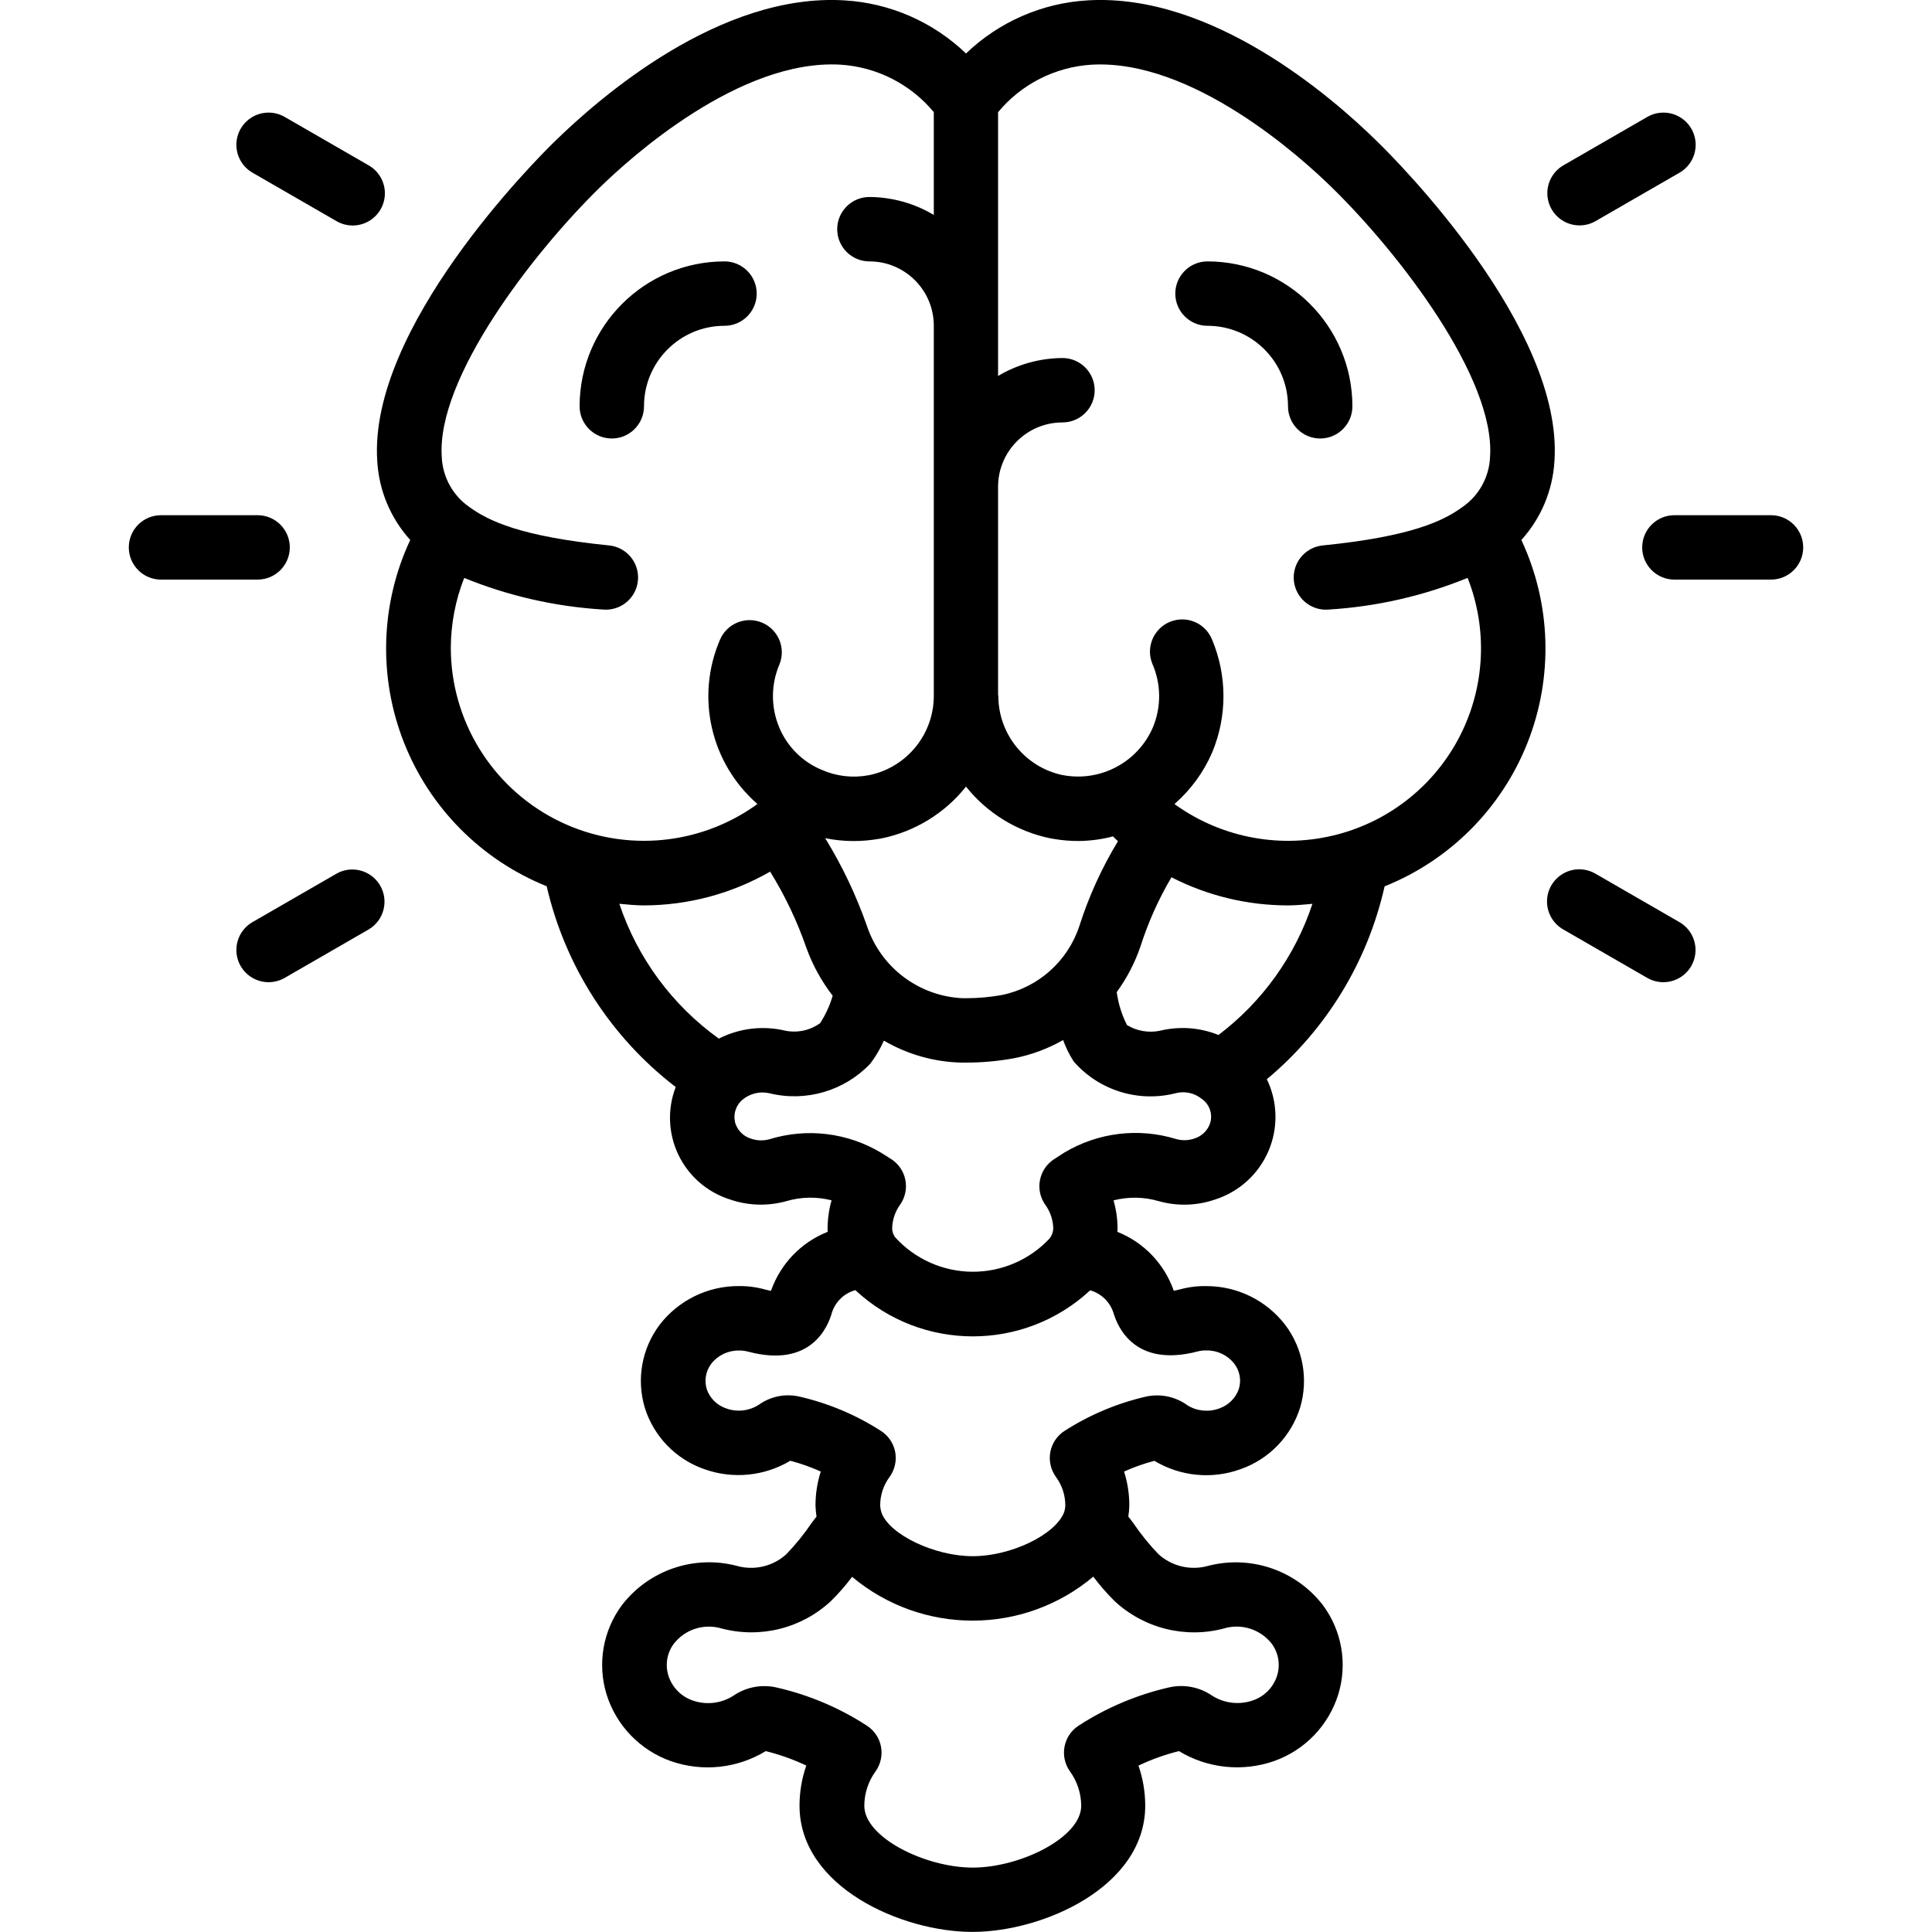 <svg height="512" viewBox="0 0 52 60" width="512" xmlns="http://www.w3.org/2000/svg"><g id="Page-1" fill="none" fill-rule="evenodd"><g id="035---Brain-and-Spine" fill="rgb(0,0,0)" fill-rule="nonzero" transform="translate(0 -1)"><path id="Shape" d="m44.275 15.319c.281-4.138-4.9-9.337-5.494-9.914-1.421-1.4-5.14-4.623-9-4.394-1.417.082-2.757.667-3.781 1.65-1.024-.983-2.366-1.569-3.784-1.65-3.864-.229-7.576 3-9 4.392-.593.579-5.777 5.778-5.5 9.916.051.91.413 1.774 1.024 2.45-.926 1.981-.996 4.255-.195 6.289.802 2.034 2.405 3.649 4.433 4.465.571 2.481 1.988 4.686 4.007 6.236-.263.682-.233 1.442.082 2.101.315.659.888 1.16 1.584 1.384.568.2 1.184.221 1.765.06.459-.136.946-.145 1.409-.027-.082.291-.124.591-.124.893 0 .028 0 .056.006.084-.826.326-1.469.995-1.763 1.833-.045-.007-.101-.019-.168-.036-.273-.078-.557-.115-.841-.111-.961-.002-1.868.444-2.453 1.207-.554.739-.723 1.698-.454 2.582.28.885.961 1.587 1.837 1.894.887.32 1.87.225 2.679-.258.324.085.64.197.946.334-.109.34-.164.694-.164 1.051.003.116.014.232.032.346-.05.069-.1.134-.151.2-.235.346-.499.672-.789.973-.417.379-1.001.514-1.543.358-1.321-.342-2.719.135-3.555 1.214-.595.796-.774 1.829-.483 2.779.302.968 1.044 1.737 2 2.074.979.341 2.059.227 2.945-.312.433.108.855.258 1.258.449-.139.401-.21.822-.21 1.246 0 2.524 3.174 3.92 5.368 3.92s5.368-1.4 5.368-3.92c-0-.424-.071-.845-.21-1.245.403-.191.824-.342 1.257-.45.89.539 1.976.652 2.958.308.952-.338 1.689-1.104 1.99-2.068.292-.95.113-1.983-.482-2.78-.837-1.077-2.232-1.554-3.553-1.215-.543.156-1.127.02-1.546-.358-.289-.301-.552-.625-.786-.971-.051-.069-.1-.135-.153-.2.018-.115.029-.231.031-.347 0-.357-.055-.711-.163-1.051.304-.137.619-.248.941-.333.807.485 1.791.581 2.676.259.886-.309 1.573-1.021 1.852-1.917.26-.879.089-1.829-.462-2.561-.584-.763-1.491-1.21-2.452-1.207-.274-.006-.548.028-.812.1-.082.021-.148.035-.2.043-.291-.835-.93-1.502-1.752-1.829 0-.028.007-.056.007-.085 0-.302-.042-.602-.125-.892.463-.118.949-.109 1.407.025.576.162 1.189.143 1.754-.054.741-.239 1.343-.787 1.65-1.502.307-.716.289-1.529-.05-2.231 1.845-1.54 3.13-3.645 3.657-5.99 2.031-.814 3.637-2.429 4.44-4.464.803-2.035.734-4.311-.193-6.293.612-.675.975-1.54 1.028-2.45zm-13.71 11.656c.052.049.1.1.154.15-.503.829-.906 1.714-1.2 2.638-.361 1.09-1.276 1.905-2.4 2.137-.369.067-.744.1-1.119.1h-.106c-1.355-.062-2.533-.949-2.967-2.234-.334-.956-.77-1.873-1.3-2.736.287.059.578.088.871.089.265.001.53-.022.792-.067l.073-.012c1.042-.209 1.976-.78 2.637-1.611.663.831 1.598 1.402 2.64 1.61l.066.011c.264.046.532.069.8.068.357-.004.713-.052 1.059-.143zm-20.565-5.857c.003-.743.144-1.479.416-2.17 1.37.559 2.823.89 4.3.981.55.055 1.04-.345 1.095-.895s-.345-1.04-.895-1.095c-2.757-.278-3.747-.763-4.34-1.194-.515-.356-.833-.935-.857-1.561-.166-2.449 2.839-6.336 4.9-8.353.961-.943 4.353-4 7.477-3.823 1.13.07 2.181.603 2.904 1.475v3.192c-.605-.361-1.296-.553-2-.557-.552 0-1 .448-1 1s.448 1 1 1c1.105 0 2 .895 2 2v11.5c-.004 1.18-.828 2.199-1.981 2.45l-.046.008c-.489.092-.994.034-1.45-.166-.598-.247-1.074-.721-1.323-1.318-.265-.632-.261-1.345.013-1.974.195-.507-.05-1.077-.553-1.284-.503-.207-1.078.026-1.296.523-.768 1.773-.3 3.84 1.156 5.11-.025.018-.045.038-.072.056-1.831 1.286-4.226 1.446-6.213.415-1.986-1.031-3.233-3.082-3.235-5.32zm5.234 7.95c.254.024.508.05.766.05 1.375-.003 2.725-.364 3.917-1.049.463.748.842 1.545 1.129 2.376.193.532.468 1.03.813 1.478-.087.302-.219.589-.39.853-.311.224-.7.308-1.076.234-.697-.167-1.43-.08-2.069.245-1.445-1.036-2.526-2.501-3.09-4.187zm18.791 22.5c.538-.153 1.115.033 1.463.47.22.291.282.671.168 1.017-.115.347-.383.622-.727.746-.427.155-.901.103-1.284-.14-.39-.268-.874-.362-1.336-.258-.999.228-1.949.63-2.809 1.187-.23.148-.389.384-.44.653-.051.269.01.547.169.769.225.311.347.684.349 1.068 0 .989-1.9 1.92-3.368 1.92s-3.368-.931-3.368-1.92c.001-.384.123-.758.349-1.068.159-.223.22-.501.169-.769-.051-.269-.211-.505-.441-.653-.853-.553-1.797-.953-2.788-1.18-.471-.112-.968-.018-1.366.259-.377.238-.843.288-1.263.138-.349-.123-.622-.401-.739-.753-.114-.345-.051-.724.169-1.014.347-.439.926-.625 1.464-.47 1.21.325 2.503.002 3.417-.855.235-.232.452-.481.65-.745 2.167 1.816 5.326 1.813 7.49-.006.199.266.417.517.653.751.915.857 2.208 1.181 3.419.855zm-.822-8.6c.089-.023.181-.032.273-.029.333-.004.649.148.854.41.172.222.226.513.145.781-.096.284-.318.507-.6.607-.324.123-.686.092-.984-.085-.376-.279-.855-.38-1.311-.277-.894.207-1.746.566-2.518 1.062-.232.148-.392.386-.443.656-.051.27.012.55.173.773.189.256.292.565.292.883-.002.073-.014.146-.037.216-.273.7-1.652 1.364-2.837 1.364s-2.564-.663-2.826-1.33c-.029-.08-.046-.165-.049-.25 0-.318.103-.628.293-.883.161-.223.224-.503.173-.773-.051-.27-.212-.508-.444-.656-.774-.497-1.628-.857-2.524-1.063-.438-.102-.898-.011-1.264.25-.307.199-.69.24-1.032.11-.272-.096-.487-.31-.585-.582-.087-.273-.036-.572.138-.8.205-.263.521-.414.854-.41.101-.003.202.01.3.037 1.959.518 2.48-.8 2.594-1.221.111-.338.383-.597.726-.691 2.054 1.912 5.236 1.914 7.293.005.343.098.614.361.723.7.12.408.641 1.717 2.62 1.197zm.381-7.094c-.074.229-.255.408-.484.481-.185.066-.386.072-.575.019-1.167-.359-2.431-.204-3.477.424l-.31.2c-.23.148-.389.383-.441.651-.052.268.008.546.167.769.158.218.245.481.246.751-.009.11-.051.214-.12.3-.622.661-1.492 1.033-2.399 1.026s-1.772-.392-2.384-1.062c-.06-.077-.095-.171-.1-.268.001-.27.088-.533.246-.751.156-.222.216-.498.165-.765s-.208-.501-.436-.649l-.317-.2c-1.045-.626-2.308-.779-3.472-.419-.194.053-.399.044-.587-.025-.217-.071-.388-.239-.464-.454-.084-.266-.003-.555.205-.74.234-.201.549-.279.849-.21 1.136.279 2.334-.075 3.137-.925.165-.22.305-.458.417-.709.734.429 1.566.664 2.416.682h.134c.494 0.0.988-.044 1.474-.132.542-.103 1.063-.295 1.542-.569.084.235.195.459.33.668.786.899 2.01 1.279 3.167.983.279-.072.575-.009.8.17.246.165.356.471.271.755zm.256-2.732c-.579-.234-1.217-.279-1.824-.13-.349.07-.711.007-1.016-.177-.163-.321-.271-.667-.319-1.024.313-.43.56-.903.733-1.406.24-.754.564-1.479.967-2.16 1.12.574 2.36.873 3.619.873.256 0 .508-.026.759-.049-.538 1.622-1.556 3.043-2.919 4.074zm3.7-6.229c-1.72.454-3.552.125-5.006-.9-.021-.015-.037-.031-.058-.045.504-.439.904-.986 1.169-1.6.47-1.124.467-2.39-.006-3.512-.21-.511-.795-.755-1.306-.544s-.755.795-.544 1.306c.274.629.279 1.342.014 1.974-.467 1.078-1.615 1.692-2.771 1.484l-.044-.007c-1.155-.25-1.98-1.27-1.984-2.451 0-.014-.007-.027-.008-.041v-6.458c0-1.105.895-2 2-2 .552 0 1-.448 1-1s-.448-1-1-1c-.704.004-1.395.196-2 .557v-8.192c.722-.871 1.771-1.404 2.9-1.475 3.134-.18 6.516 2.879 7.479 3.825 2.06 2.015 5.065 5.9 4.9 8.351-.023.622-.337 1.197-.847 1.554-.6.438-1.593.923-4.35 1.2-.355.036-.665.258-.812.584-.147.326-.109.705.1.995.209.29.556.447.912.411 1.477-.091 2.93-.423 4.3-.982.626 1.588.542 3.369-.23 4.891-.772 1.523-2.159 2.642-3.81 3.076z"/><path id="Shape" d="m37 14.618c.552 0 1-.448 1-1-.003-2.484-2.016-4.497-4.5-4.5-.552 0-1 .448-1 1 0 .552.448 1 1 1 1.381 0 2.5 1.119 2.5 2.5 0 .552.448 1 1 1z"/><path id="Shape" d="m18.5 11.118c.552 0 1-.448 1-1 0-.552-.448-1-1-1-2.484.003-4.497 2.016-4.5 4.5 0 .552.448 1 1 1s1-.448 1-1c0-1.381 1.119-2.5 2.5-2.5z"/><path id="Shape" d="m5 18c0-.552-.448-1-1-1h-3c-.552 0-1 .448-1 1s.448 1 1 1h3c.552 0 1-.448 1-1z"/><path id="Shape" d="m51 17h-3c-.552 0-1 .448-1 1s.448 1 1 1h3c.552 0 1-.448 1-1s-.448-1-1-1z"/><path id="Shape" d="m6.447 28.134-2.6 1.5c-.312.177-.505.508-.506.867-.001.359.191.691.502.869.311.179.694.177 1.004-.004l2.6-1.5c.474-.278.635-.887.36-1.363s-.882-.641-1.36-.369z"/><path id="Shape" d="m45.054 8c.176 0.0.348-.046.5-.134l2.6-1.5c.312-.177.505-.508.506-.867s-.191-.691-.502-.869c-.311-.179-.694-.177-1.004.004l-2.6 1.5c-.392.226-.583.688-.466 1.125.117.437.513.741.966.741z"/><path id="Shape" d="m48.15 29.634-2.6-1.5c-.31-.181-.693-.183-1.004-.004-.311.179-.503.51-.502.869s.194.69.506.867l2.6 1.5c.31.181.693.183 1.004.004.311-.179.503-.51.502-.869s-.194-.69-.506-.867z"/><path id="Shape" d="m6.447 7.866c.31.181.693.183 1.004.004s.503-.51.502-.869c-.001-.359-.194-.69-.506-.867l-2.6-1.5c-.31-.181-.693-.183-1.004-.004s-.503.51-.502.869c.001.359.194.69.506.867z"/></g></g></svg>